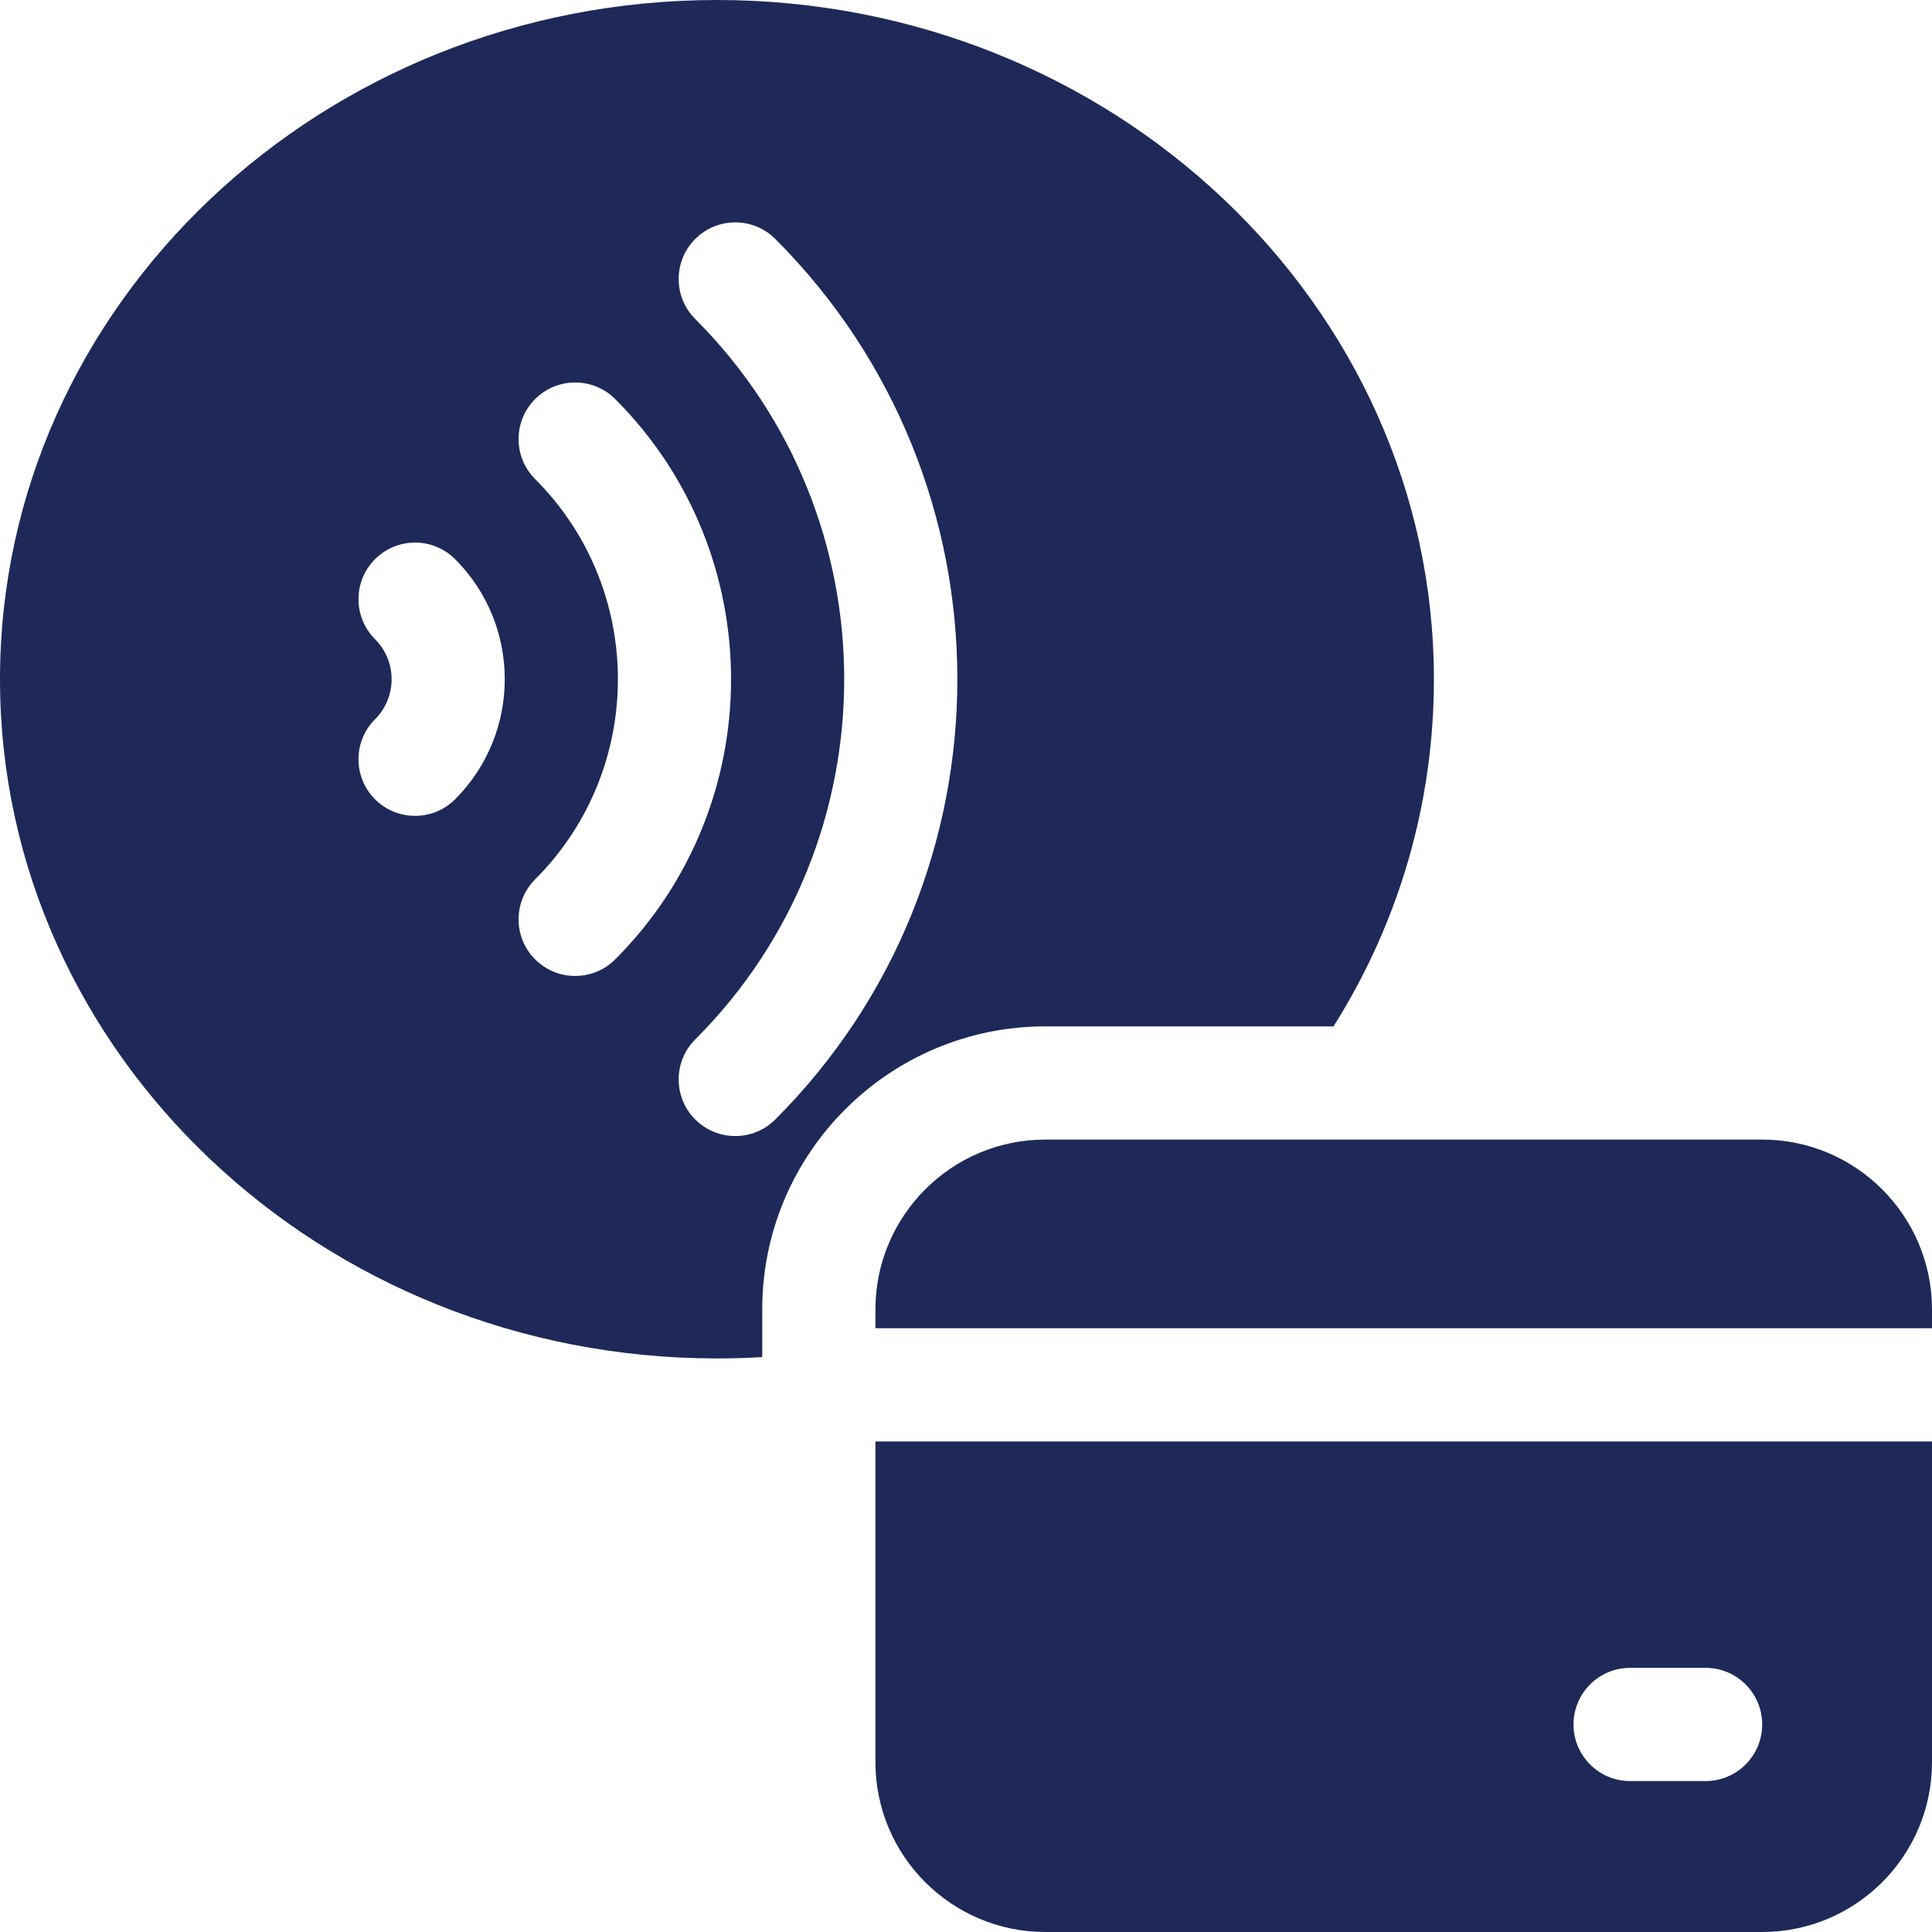 <svg xmlns="http://www.w3.org/2000/svg" version="1.1" xmlns:xlink="http://www.w3.org/1999/xlink" width="512" height="512" x="0" y="0" viewBox="0 0 512 512" style="enable-background:new 0 0 512 512" xml:space="preserve" class=""><g><path d="M353.396 272C370.739 244.471 380 212.931 380 180 380 80.748 294.766 0 190 0S0 80.748 0 180s85.234 180 190 180c4.014 0 8.015-.12 12-.355V347c0-41.355 33.645-75 75-75zm-232.789-60.18c-5.858 5.858-15.355 5.858-21.213 0s-5.858-15.355 0-21.213c5.848-5.849 5.848-15.365 0-21.213-5.858-5.858-5.858-15.355 0-21.213s15.355-5.858 21.213 0c17.545 17.545 17.545 46.093 0 63.639zm21.213 42.426c-5.858-5.858-5.858-15.355 0-21.213 29.242-29.242 29.242-76.824 0-106.066-5.858-5.858-5.858-15.355 0-21.213s15.355-5.858 21.213 0c40.939 40.939 40.939 107.553 0 148.492-5.858 5.858-15.355 5.858-21.213 0zm63.64 42.427c-5.858 5.858-15.355 5.858-21.213 0s-5.858-15.355 0-21.213c52.637-52.637 52.637-138.282 0-190.919-5.858-5.858-5.858-15.355 0-21.213s15.355-5.858 21.213 0c64.333 64.333 64.333 169.011 0 233.345z" fill="#1e2959" opacity="1" data-original="#000000" class=""></path><path d="M467 302H277c-24.813 0-45 20.187-45 45v5h280v-5c0-24.813-20.187-45-45-45zM232 467c0 24.813 20.187 45 45 45h190c24.813 0 45-20.187 45-45v-85H232zm200-25h20c8.284 0 15 6.716 15 15s-6.716 15-15 15h-20c-8.284 0-15-6.716-15-15s6.716-15 15-15z" fill="#1e2959" opacity="1" data-original="#000000" class=""></path></g></svg>